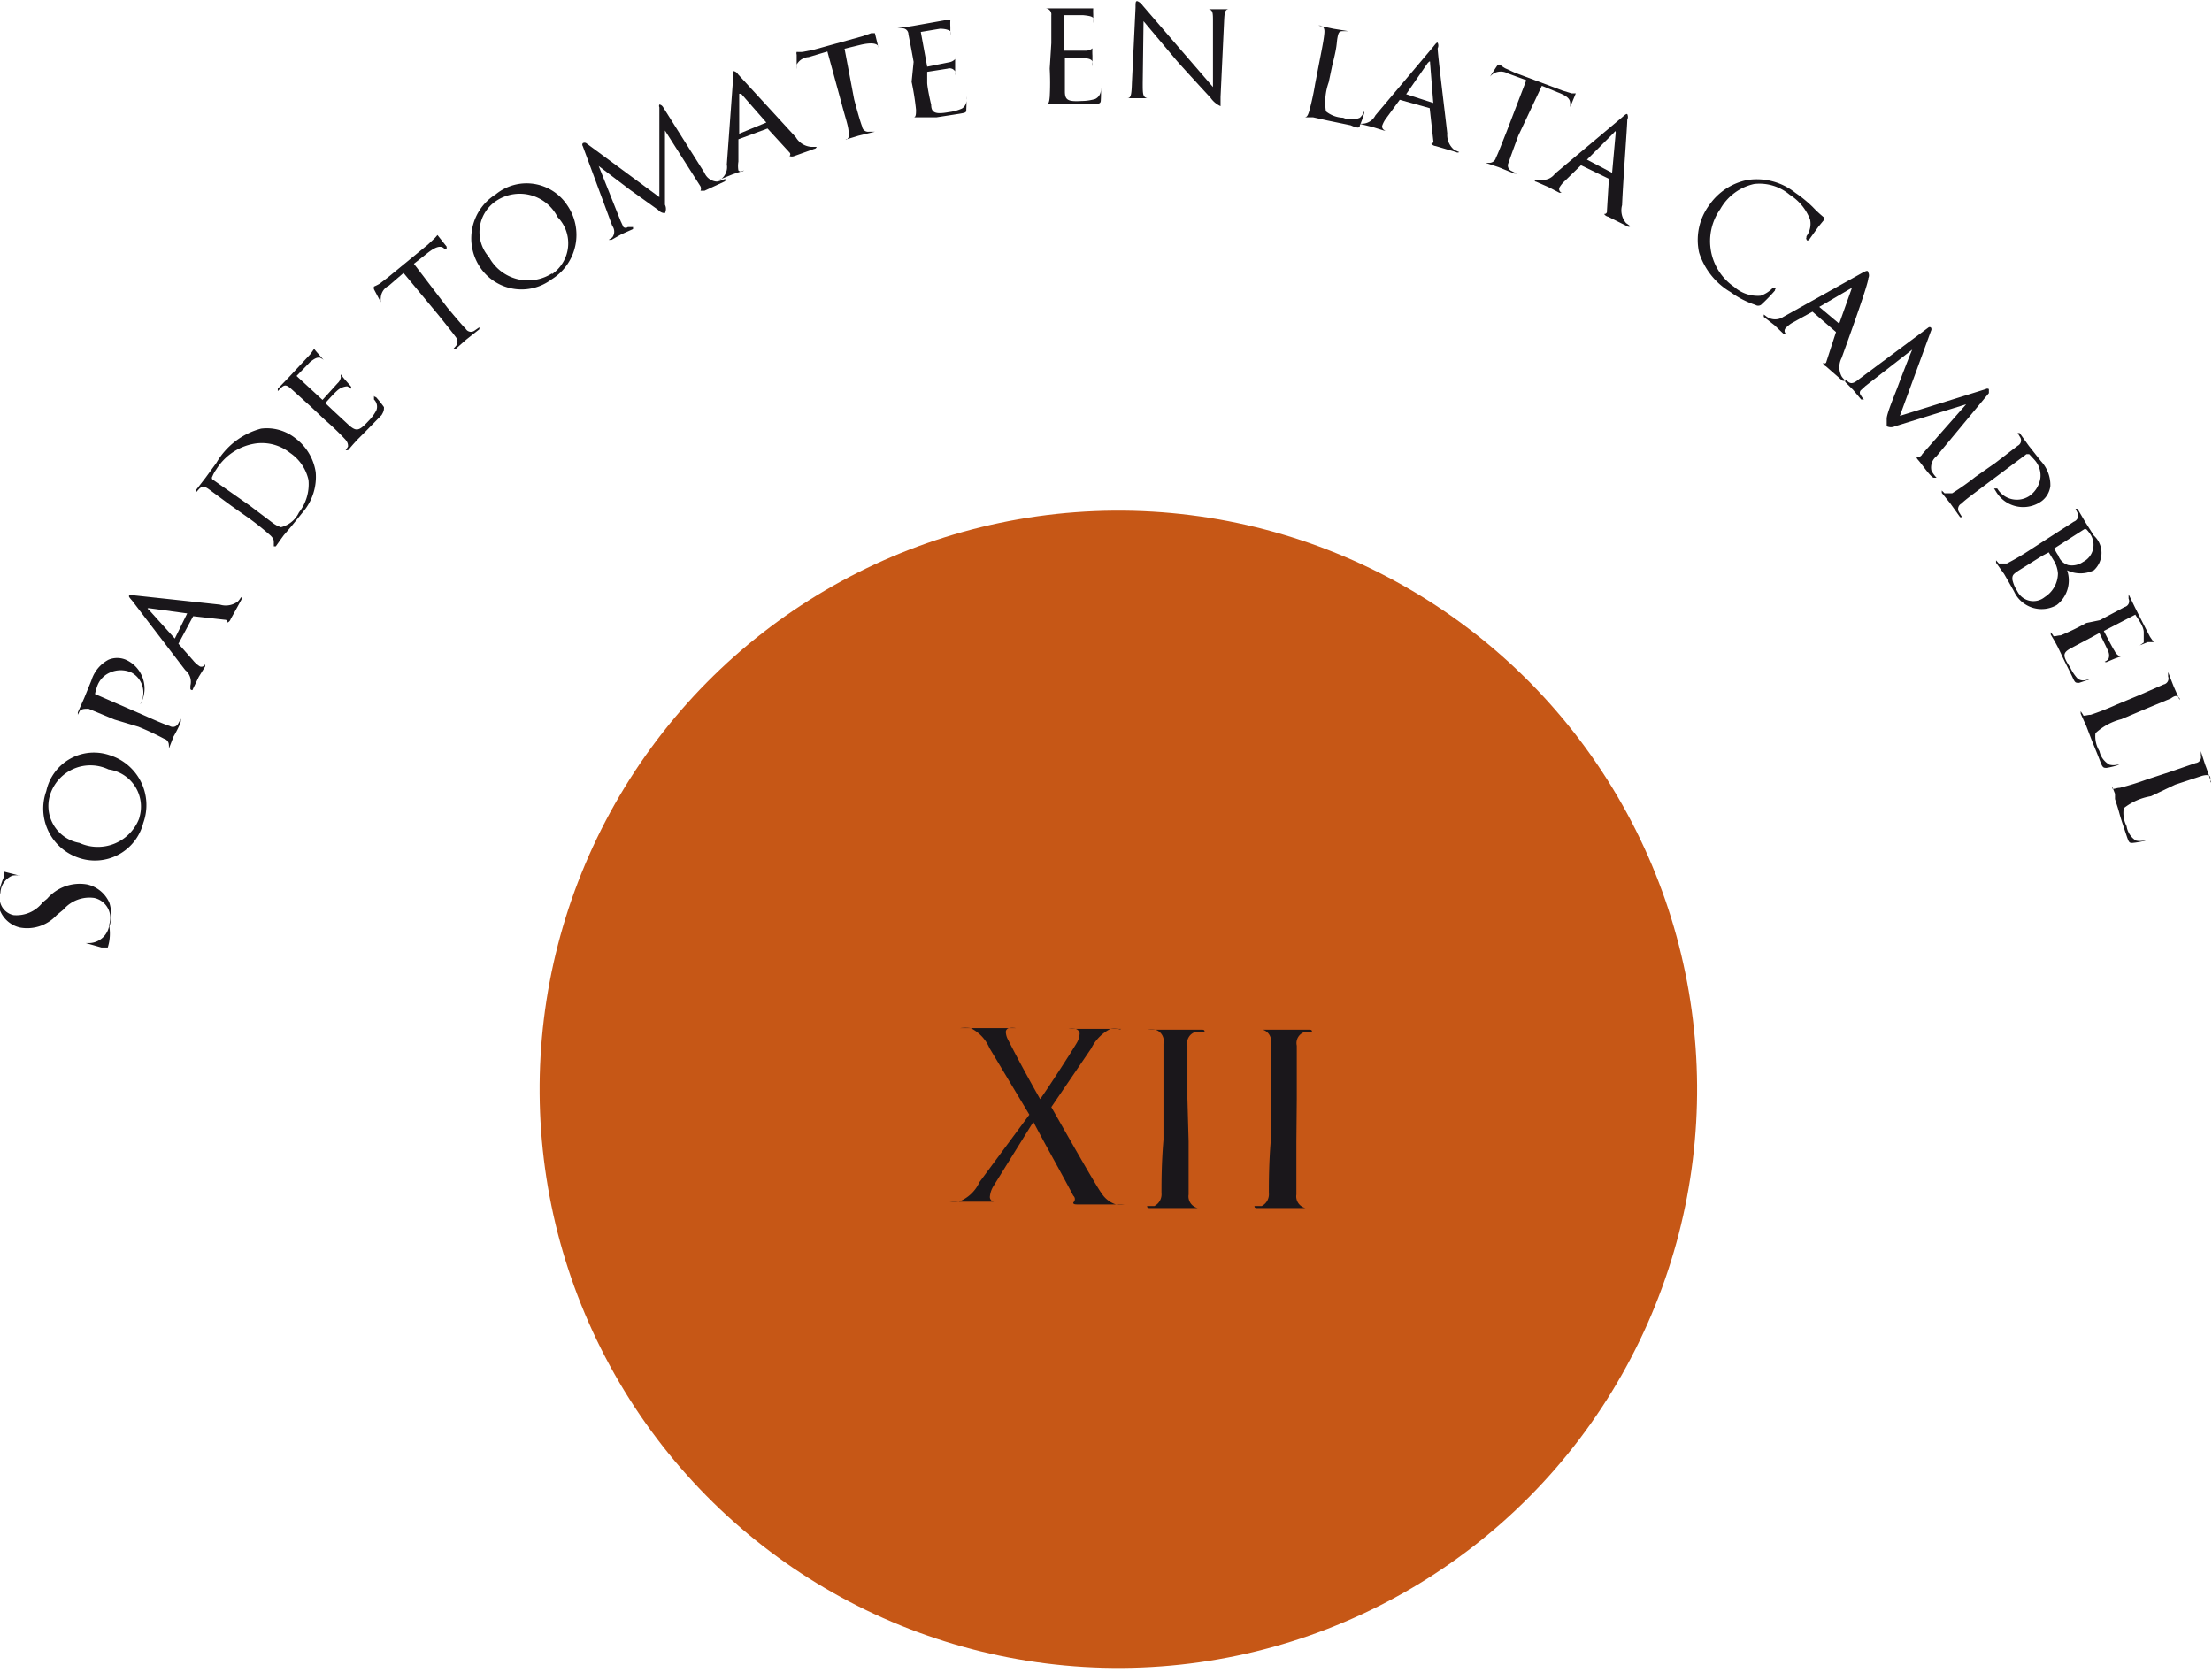 <svg id="6a9ca5c3-c6ac-40e4-a1c5-ccce3a549c2a" data-name="Capa 1" xmlns="http://www.w3.org/2000/svg" viewBox="0 0 55.42 41.91"><defs><style>.ca735d62-01cb-412d-bb62-520ba55b3e0d{fill:#c65716;}.\37 4c05dd1-0f30-419b-a8c9-650f36ead837{fill:#1a171b;}</style></defs><title>sopa12</title><circle class="ca735d62-01cb-412d-bb62-520ba55b3e0d" cx="2604.04" cy="1087.81" r="14.5" transform="translate(-2768.27 408.24) rotate(-30.43)"/><path class="74c05dd1-0f30-419b-a8c9-650f36ead837" d="M2601.8,1088.33l-1-1.67a1,1,0,0,0-.47-0.5,1.13,1.13,0,0,0-.26,0,0,0,0,0,1-.05,0s0,0,.1,0l0.72,0h0.58c0.09,0,.11,0,0.1,0s0,0-.06,0a0.57,0.57,0,0,0-.17,0,0.1,0.1,0,0,0-.08.1,0.46,0.46,0,0,0,.06.2c0.25,0.49.5,0.95,0.8,1.48,0.19-.26.86-1.3,0.93-1.43a0.5,0.5,0,0,0,.06-0.22,0.14,0.14,0,0,0-.1-0.11,0.72,0.72,0,0,0-.18,0s-0.06,0-.05,0,0,0,.1,0l0.55,0H2604c0.07,0,.1,0,0.1,0a0.06,0.06,0,0,1-.07,0,0.71,0.71,0,0,0-.2,0,1.09,1.09,0,0,0-.48.49l-1,1.47c0.11,0.19,1.13,2,1.26,2.16a0.67,0.67,0,0,0,.36.28,0.93,0.93,0,0,0,.21,0,0,0,0,0,1,0,0s0,0-.09,0l-1,0c-0.16,0-.19,0-0.19-0.05a0,0,0,0,1,0,0,0.11,0.11,0,0,0,0-.17c-0.32-.61-0.67-1.22-1-1.85l-1,1.61a0.61,0.61,0,0,0-.09.27,0.12,0.12,0,0,0,.1.12h0.12a0,0,0,0,1,0,0s0,0-.07,0l-0.59,0h-0.56s-0.06,0-.06,0a0,0,0,0,1,.05,0,1,1,0,0,0,.23,0,0.94,0.94,0,0,0,.52-0.49Z" transform="translate(-2576.01 -1060.4)"/><path class="74c05dd1-0f30-419b-a8c9-650f36ead837" d="M2605.79,1089c0,0.59,0,1.07,0,1.33a0.3,0.3,0,0,0,.23.34l0.28,0a0,0,0,0,1,0,0s0,0-.1,0l-0.75,0h-0.6c-0.07,0-.1,0-0.1-0.05s0,0,0,0l0.18,0a0.33,0.33,0,0,0,.18-0.33c0-.26,0-0.74.05-1.33l0-1.08c0-1,0-1.13,0-1.33a0.3,0.3,0,0,0-.2-0.35,0.81,0.81,0,0,0-.19,0,0,0,0,0,1,0,0s0,0,.1,0l0.62,0h0.6c0.07,0,.1,0,0.1.05a0,0,0,0,1-.05,0l-0.15,0a0.29,0.29,0,0,0-.23.35c0,0.2,0,.37,0,1.33Z" transform="translate(-2576.01 -1060.4)"/><path class="74c05dd1-0f30-419b-a8c9-650f36ead837" d="M2608.49,1089c0,0.59,0,1.07,0,1.33a0.3,0.3,0,0,0,.23.34l0.28,0a0,0,0,0,1,0,0s0,0-.1,0l-0.76,0h-0.6c-0.07,0-.1,0-0.1-0.05a0,0,0,0,1,0,0l0.18,0a0.33,0.33,0,0,0,.18-0.33c0-.26,0-0.74.05-1.33l0-1.08c0-1,0-1.13,0-1.33a0.3,0.3,0,0,0-.2-0.35l-0.19,0a0,0,0,0,1,0,0s0,0,.1,0l0.62,0h0.6c0.07,0,.1,0,0.1.05a0,0,0,0,1,0,0l-0.15,0a0.29,0.29,0,0,0-.23.35c0,0.2,0,.37,0,1.33Z" transform="translate(-2576.01 -1060.4)"/><path class="74c05dd1-0f30-419b-a8c9-650f36ead837" d="M2578.71,1084.14s-0.05,0-.16,0l-0.39-.11s-0.06,0-.05,0,0,0,0,0l0.14,0a0.52,0.52,0,0,0,.5-0.48,0.51,0.51,0,0,0-.38-0.65,0.86,0.86,0,0,0-.77.29l-0.17.14a1,1,0,0,1-.92.31,0.71,0.71,0,0,1-.51-0.93,1.44,1.44,0,0,1,.11-0.34,0.56,0.56,0,0,0,0-.13s0,0,0,0l0.39,0.1c0.06,0,.09,0,0.08,0s0,0-.06,0a0.64,0.64,0,0,0-.2,0,0.49,0.49,0,0,0-.3.43,0.44,0.44,0,0,0,.33.56,0.83,0.83,0,0,0,.73-0.32l0.11-.09a1.08,1.08,0,0,1,1-.36,0.8,0.8,0,0,1,.56.46,1,1,0,0,1,0,.6A1.15,1.15,0,0,1,2578.71,1084.14Z" transform="translate(-2576.01 -1060.4)"/><path class="74c05dd1-0f30-419b-a8c9-650f36ead837" d="M2577.17,1080.22a1.22,1.22,0,0,1,1.58-.9,1.31,1.31,0,0,1,.85,1.7,1.25,1.25,0,0,1-1.63.87A1.3,1.3,0,0,1,2577.17,1080.22Zm2.33,0.67a0.94,0.94,0,0,0-.77-1.21,1.06,1.06,0,0,0-1.45.59,0.94,0.94,0,0,0,.72,1.25A1.11,1.11,0,0,0,2579.5,1080.9Z" transform="translate(-2576.01 -1060.4)"/><path class="74c05dd1-0f30-419b-a8c9-650f36ead837" d="M2578.88,1078.43l-0.65-.27c-0.11,0-.16,0-0.22.05l-0.05.1h0s0,0,0-.06l0.16-.36,0.18-.44a0.88,0.88,0,0,1,.43-0.52,0.56,0.56,0,0,1,.43,0,0.79,0.79,0,0,1,.37,1.11l0,0.09a0,0,0,0,1,0,0s0,0,0-.1a0.57,0.57,0,0,0-.23-0.78,0.66,0.66,0,0,0-.53,0,0.58,0.58,0,0,0-.33.36,1.36,1.36,0,0,0-.05.18s0,0,0,0l1.22,0.53c0.29,0.13.52,0.23,0.65,0.27a0.15,0.15,0,0,0,.21-0.05l0.07-.13a0,0,0,0,1,0,0s0,0,0,.06-0.17.37-.18,0.38l-0.12.31s0,0,0,0a0,0,0,0,1,0,0,0.41,0.41,0,0,0,0-.1,0.16,0.16,0,0,0-.12-0.15,7,7,0,0,0-.64-0.3Z" transform="translate(-2576.01 -1060.4)"/><path class="74c05dd1-0f30-419b-a8c9-650f36ead837" d="M2579.32,1075.45c-0.08-.09-0.09-0.11-0.07-0.13a0.16,0.16,0,0,1,.14,0l2.13,0.23a0.5,0.5,0,0,0,.45-0.08,0.48,0.48,0,0,0,.08-0.11,0,0,0,0,1,0,0,0.07,0.07,0,0,1,0,.08s-0.14.26-.26,0.47a0.15,0.15,0,0,1-.08.09s0,0,0,0a0.06,0.06,0,0,0-.06-0.07l-0.8-.09a0,0,0,0,0,0,0l-0.37.69a0,0,0,0,0,0,0l0.37,0.42a0.68,0.68,0,0,0,.17.15,0.1,0.1,0,0,0,.13-0.06v0s0,0,0,0,0,0,0,.06l-0.16.26-0.15.31s0,0.05-.06,0a0,0,0,0,1,0,0l0-.09a0.38,0.38,0,0,0-.13-0.39Zm1.38,0.32s0,0,0,0l-0.95-.13c-0.05,0-.06,0,0,0.05l0.64,0.71s0,0,0,0Z" transform="translate(-2576.01 -1060.4)"/><path class="74c05dd1-0f30-419b-a8c9-650f36ead837" d="M2581.8,1073.07l-0.57-.42c-0.09-.06-0.15-0.08-0.23,0l-0.08.09h0s0,0,0-.06l0.24-.31,0.27-.37a1.84,1.84,0,0,1,1.12-.86,1.15,1.15,0,0,1,.86.24,1.31,1.31,0,0,1,.51.85,1.36,1.36,0,0,1-.32,1l-0.3.37-0.18.21-0.08.11-0.12.17s0,0-.05,0a0,0,0,0,1,0,0l0-.09c0-.06,0-0.1-0.08-0.18a6.86,6.86,0,0,0-.55-0.44Zm0.47,0,0.57,0.43a0.67,0.67,0,0,0,.21.11,0.68,0.68,0,0,0,.45-0.37,1.15,1.15,0,0,0,.24-0.81,1.11,1.11,0,0,0-.46-0.68,1.14,1.14,0,0,0-.85-0.24,1.4,1.4,0,0,0-1,.65,0.84,0.84,0,0,0-.1.18,0.06,0.06,0,0,0,0,.07Z" transform="translate(-2576.01 -1060.4)"/><path class="74c05dd1-0f30-419b-a8c9-650f36ead837" d="M2583.8,1070.59l-0.52-.47c-0.09-.07-0.14-0.09-0.23,0l-0.08.08h0s0,0,0-.06l0.27-.28,0.55-.59,0.09-.13a0.28,0.28,0,0,1,0,0,0,0,0,0,1,0,0,1.51,1.51,0,0,0,.1.12l0.14,0.16a0,0,0,0,1,0,0s0,0,0,0a0.35,0.35,0,0,0-.1-0.06c-0.06,0-.1,0-0.24.11l-0.34.35s0,0,0,0l0.65,0.6s0,0,0,0l0.38-.42a0.25,0.25,0,0,0,.08-0.15,0.15,0.15,0,0,1,0-.07s0,0,0,0a1.35,1.35,0,0,0,.11.14l0.14,0.16a0.05,0.05,0,0,1,0,.06,0,0,0,0,1,0,0,0.26,0.26,0,0,0-.09-0.06s-0.09,0-.19.06-0.32.32-.36,0.36a0,0,0,0,0,0,0l0.2,0.19,0.41,0.38c0.17,0.14.24,0.13,0.47-.12a1.13,1.13,0,0,0,.2-0.27,0.25,0.25,0,0,0-.06-0.27s0,0,0-.06,0,0,.05,0a2.86,2.86,0,0,1,.2.25c0,0.07,0,.1-0.06.2l-0.41.42-0.2.2-0.1.11-0.13.15s0,0-.06,0a0,0,0,0,1,0,0l0.06-.09c0-.05,0-0.1-0.07-0.18a6.86,6.86,0,0,0-.51-0.49Z" transform="translate(-2576.01 -1060.4)"/><path class="74c05dd1-0f30-419b-a8c9-650f36ead837" d="M2587.22,1068.11c0.2,0.24.37,0.44,0.46,0.53a0.15,0.15,0,0,0,.21.05l0.13-.09a0,0,0,0,1,0,0s0,0,0,.05l-0.33.26-0.26.23s0,0-.06,0a0,0,0,0,1,0,0l0.07-.08a0.17,0.17,0,0,0,0-.2c-0.08-.11-0.24-0.31-0.44-0.56l-0.88-1.06-0.37.32a0.36,0.36,0,0,0-.2.3,0.5,0.5,0,0,0,0,.11,0,0,0,0,1,0,0,0,0,0,0,1,0,0s-0.16-.3-0.17-0.32a0.14,0.14,0,0,1,0-.07,1.1,1.1,0,0,0,.14-0.07l0.21-.16,1-.82,0.18-.17,0.06-.07s0,0,0,0l0.23,0.29a0,0,0,0,1,0,.05s0,0-.06,0l0,0c-0.07-.07-0.18-0.08-0.43.12l-0.33.26Z" transform="translate(-2576.01 -1060.4)"/><path class="74c05dd1-0f30-419b-a8c9-650f36ead837" d="M2588.43,1065.27a1.22,1.22,0,0,1,1.79.27,1.31,1.31,0,0,1-.39,1.86,1.25,1.25,0,0,1-1.81-.33A1.3,1.3,0,0,1,2588.43,1065.27Zm1.41,2a0.94,0.94,0,0,0,.14-1.43,1.06,1.06,0,0,0-1.5-.43,0.94,0.94,0,0,0-.22,1.43A1.11,1.11,0,0,0,2589.84,1067.25Z" transform="translate(-2576.01 -1060.4)"/><path class="74c05dd1-0f30-419b-a8c9-650f36ead837" d="M2593.66,1064.73a0.36,0.36,0,0,0,.31.22,0.75,0.75,0,0,0,.21-0.07,0,0,0,0,1,0,0s0,0,0,.06l-0.52.24c-0.08,0-.1,0-0.1,0a0,0,0,0,1,0,0,0.13,0.13,0,0,0,0-.11l-0.89-1.4h0l0,1.86a0.24,0.24,0,0,1,0,.21,0.22,0.22,0,0,1-.17-0.08l-0.7-.5-0.79-.6h0l0.55,1.38,0.07,0.15a0.09,0.09,0,0,0,.11,0l0.13,0h0s0,0,0,.05l-0.29.13-0.25.14s-0.05,0-.07,0a0,0,0,0,1,0,0l0.09-.06a0.24,0.24,0,0,0,0-.29l-0.74-2a0.06,0.06,0,0,1,0-.07,0.08,0.08,0,0,1,.09,0l1.83,1.35,0-2.25a0.08,0.08,0,0,1,0-.07s0.05,0,.09.06Z" transform="translate(-2576.01 -1060.4)"/><path class="74c05dd1-0f30-419b-a8c9-650f36ead837" d="M2594.38,1062.33c0-.12,0-0.14,0-0.15a0.16,0.16,0,0,1,.12.08l1.45,1.58a0.49,0.49,0,0,0,.39.24l0.13,0a0,0,0,0,1,0,0,0.07,0.07,0,0,1-.06.05l-0.5.18a0.16,0.16,0,0,1-.12,0s0,0,0,0a0.06,0.06,0,0,0,0-.09l-0.55-.6h0l-0.73.27a0,0,0,0,0,0,0v0.56a0.66,0.66,0,0,0,0,.22,0.1,0.1,0,0,0,.14,0h0s0,0,0,0,0,0,0,0l-0.29.1-0.32.13s-0.06,0-.07,0a0,0,0,0,1,0,0l0.09,0a0.38,0.38,0,0,0,.16-0.38Zm0.83,1.14s0,0,0,0l-0.63-.72s-0.05,0-.05,0l0,1s0,0,0,0Z" transform="translate(-2576.01 -1060.4)"/><path class="74c05dd1-0f30-419b-a8c9-650f36ead837" d="M2597.41,1062.89c0.08,0.3.15,0.55,0.2,0.68a0.15,0.15,0,0,0,.17.13l0.15,0a0,0,0,0,1,0,0s0,0,0,0l-0.41.1-0.33.1s-0.05,0-.06,0a0,0,0,0,1,0,0l0.09,0a0.16,0.16,0,0,0,.05-0.2c0-.13-0.09-0.38-0.17-0.69l-0.36-1.32-0.47.14a0.36,0.36,0,0,0-.3.19,0.46,0.46,0,0,0,0,.11,0,0,0,0,1,0,0,0,0,0,0,1,0,0s0-.33,0-0.36a0.11,0.11,0,0,1,0-.07,1.13,1.13,0,0,0,.15,0l0.26-.05,1.23-.34,0.23-.08,0.09,0s0,0,0,0,0.08,0.33.09,0.36a0,0,0,0,1,0,0s0,0,0,0v0c0-.09-0.13-0.14-0.44-0.07l-0.41.1Z" transform="translate(-2576.01 -1060.4)"/><path class="74c05dd1-0f30-419b-a8c9-650f36ead837" d="M2598.9,1061.95c-0.09-.5-0.11-0.59-0.13-0.69a0.15,0.15,0,0,0-.17-0.15h-0.11a0,0,0,0,1,0,0s0,0,0,0l0.39-.06,0.79-.14,0.15,0,0,0a0,0,0,0,1,0,0,1.33,1.33,0,0,0,0,.16s0,0.18,0,.22a0,0,0,0,1,0,0s0,0,0,0a0.37,0.37,0,0,0,0-.11s-0.07-.06-0.26-0.06l-0.48.08s0,0,0,0l0.16,0.87s0,0,0,0l0.55-.11a0.26,0.26,0,0,0,.15-0.08,0.13,0.13,0,0,1,0-.05,0,0,0,0,1,0,0s0,0.08,0,.18,0,0.19,0,.21,0,0.06,0,.07a0,0,0,0,1,0,0,0.33,0.33,0,0,0,0-.1,0.16,0.16,0,0,0-.19-0.07l-0.51.08a0,0,0,0,0,0,0l0,0.27c0,0.11.08,0.48,0.1,0.55,0,0.21.11,0.25,0.44,0.19a1.15,1.15,0,0,0,.33-0.09,0.24,0.24,0,0,0,.11-0.25s0-.05,0-0.06,0,0,0,0a2.71,2.71,0,0,1,0,.32c0,0.09,0,.09-0.17.12l-0.58.09-0.28,0-0.14,0-0.19,0s-0.05,0-.06,0a0,0,0,0,1,0,0l0.1,0c0.06,0,.06-0.09.06-0.19a6.55,6.55,0,0,0-.11-0.7Z" transform="translate(-2576.01 -1060.4)"/><path class="74c05dd1-0f30-419b-a8c9-650f36ead837" d="M2602.35,1061.48c0-.51,0-0.6,0-0.7a0.15,0.15,0,0,0-.15-0.17H2602a0,0,0,0,1,0,0s0,0,.05,0h0.39l0.81,0,0.15,0,0,0s0,0,0,0a1.42,1.42,0,0,0,0,.15s0,0.18,0,.22a0,0,0,0,1,0,0s0,0,0,0a0.39,0.39,0,0,0,0-.11c0-.05-0.06-0.07-0.25-0.09l-0.49,0s0,0,0,0l0,0.89s0,0,0,0l0.56,0a0.26,0.26,0,0,0,.16-0.06,0.13,0.13,0,0,1,0,0,0,0,0,0,1,0,0,1.41,1.41,0,0,0,0,.18c0,0.07,0,.19,0,0.21s0,0.06,0,.06a0,0,0,0,1,0,0,0.27,0.27,0,0,0,0-.11s0-.08-0.18-0.09h-0.51a0,0,0,0,0,0,0l0,0.27c0,0.11,0,.49,0,0.56,0,0.22.08,0.26,0.42,0.24a1.2,1.2,0,0,0,.34-0.05,0.25,0.25,0,0,0,.14-0.24s0-.05,0-0.05,0,0,0,0a2.51,2.51,0,0,1,0,.32c0,0.09-.05.09-0.18,0.1l-0.59,0h-0.43l-0.2,0s-0.05,0-.06,0a0,0,0,0,1,0,0l0.1,0c0.06,0,.07-0.08.08-0.18a6.36,6.36,0,0,0,0-.71Z" transform="translate(-2576.01 -1060.4)"/><path class="74c05dd1-0f30-419b-a8c9-650f36ead837" d="M2604.64,1062.48c0,0.27,0,.35.11,0.38l0.17,0a0,0,0,0,1,0,0s0,0-.06,0l-0.36,0h-0.33s-0.05,0-.05,0a0,0,0,0,1,0,0h0.14c0.09,0,.1-0.11.11-0.4l0.09-1.87c0-.13,0-0.17.05-0.16a0.31,0.31,0,0,1,.13.11l1,1.16,0.76,0.88,0-1.64c0-.21,0-0.29-0.11-0.31l-0.17,0a0,0,0,0,1,0,0s0,0,.07,0l0.35,0h0.29s0.06,0,.06,0a0,0,0,0,1,0,0h-0.08c-0.11,0-.12.08-0.13,0.28l-0.09,1.92c0,0.21,0,.23,0,0.23a0.61,0.61,0,0,1-.25-0.21s-0.5-.54-0.84-0.92l-0.84-1Z" transform="translate(-2576.01 -1060.4)"/><path class="74c05dd1-0f30-419b-a8c9-650f36ead837" d="M2609.3,1062.46a1.48,1.48,0,0,0-.07.73,0.72,0.72,0,0,0,.43.16,0.53,0.53,0,0,0,.42,0,0.39,0.39,0,0,0,.11-0.17,0,0,0,0,1,0,0s0,0,0,.05a2.15,2.15,0,0,1-.11.31c0,0.07-.05.08-0.23,0l-0.58-.12-0.36-.08-0.14,0-0.19,0s-0.05,0,0,0a0,0,0,0,1,0,0h0.11c0.07,0,.09-0.06.12-0.15a6.68,6.68,0,0,0,.15-0.69l0.11-.57c0.1-.5.11-0.59,0.12-0.69s0-.17-0.1-0.2l-0.11,0a0,0,0,0,1,0,0s0,0,.06,0l0.38,0.08,0.37,0.06s0.05,0,0,0l0,0h-0.11c-0.1,0-.13,0-0.16.16s0,0.19-.13.69Z" transform="translate(-2576.01 -1060.4)"/><path class="74c05dd1-0f30-419b-a8c9-650f36ead837" d="M2611.92,1061.57c0.07-.09.09-0.11,0.11-0.1a0.16,0.16,0,0,1,0,.14c0,0.15.18,1.6,0.24,2.13a0.49,0.49,0,0,0,.18.42l0.12,0.05a0,0,0,0,1,0,0,0.07,0.07,0,0,1-.08,0l-0.51-.15a0.16,0.16,0,0,1-.11-0.06s0,0,0,0a0.06,0.06,0,0,0,.05-0.08l-0.09-.81a0,0,0,0,0,0,0l-0.75-.21a0,0,0,0,0,0,0l-0.33.45a0.67,0.67,0,0,0-.11.2,0.1,0.1,0,0,0,.09.12h0s0,0,0,0,0,0-.05,0l-0.29-.09-0.33-.08s-0.06,0-.05,0a0,0,0,0,1,0,0l0.1,0a0.38,0.38,0,0,0,.36-0.21Zm0,1.41s0,0,0,0l-0.08-1c0-.05,0-0.06-0.06,0l-0.54.78s0,0,0,0Z" transform="translate(-2576.01 -1060.4)"/><path class="74c05dd1-0f30-419b-a8c9-650f36ead837" d="M2614.05,1063.8c-0.11.3-.2,0.54-0.24,0.67a0.15,0.15,0,0,0,.06.21l0.14,0.07a0,0,0,0,1,0,0s0,0-.06,0l-0.39-.16-0.33-.11s0,0,0,0a0,0,0,0,1,0,0l0.1,0a0.17,0.17,0,0,0,.16-0.13c0.06-.12.15-0.36,0.27-0.66l0.49-1.28-0.46-.17a0.37,0.37,0,0,0-.36,0,0.49,0.49,0,0,0-.09.08,0,0,0,0,1,0,0,0,0,0,0,1,0,0s0.18-.28.2-0.3a0.12,0.12,0,0,1,.05,0,1,1,0,0,0,.13.09l0.24,0.11,1.2,0.45,0.23,0.07,0.1,0s0,0,0,0l-0.14.34a0,0,0,0,1,0,0s0,0,0-.06v0c0-.1,0-0.19-0.32-0.31l-0.39-.16Z" transform="translate(-2576.01 -1060.4)"/><path class="74c05dd1-0f30-419b-a8c9-650f36ead837" d="M2616.65,1063.34c0.09-.08.11-0.09,0.13-0.08a0.16,0.16,0,0,1,0,.14c0,0.15-.11,1.6-0.13,2.14a0.49,0.49,0,0,0,.1.45l0.11,0.08a0,0,0,0,1,0,0,0.07,0.07,0,0,1-.08,0l-0.48-.24a0.15,0.15,0,0,1-.1-0.07s0,0,0,0a0.06,0.06,0,0,0,.07-0.07l0.05-.81a0,0,0,0,0,0,0l-0.7-.34a0,0,0,0,0,0,0l-0.4.39a0.69,0.69,0,0,0-.14.17,0.1,0.1,0,0,0,.06.13h0s0,0,0,0,0,0-.06,0l-0.27-.14-0.32-.14s-0.06,0,0-.05a0,0,0,0,1,0,0l0.09,0a0.38,0.38,0,0,0,.39-0.15Zm-0.25,1.39s0,0,0,0l0.09-1c0-.05,0-0.06-0.05,0l-0.67.67s0,0,0,0Z" transform="translate(-2576.01 -1060.4)"/><path class="74c05dd1-0f30-419b-a8c9-650f36ead837" d="M2618.58,1066.73a1.47,1.47,0,0,1,.26-1.2,1.52,1.52,0,0,1,.95-0.62,1.55,1.55,0,0,1,1.2.32,3.24,3.24,0,0,1,.43.35,3.1,3.1,0,0,0,.29.27s0,0,0,.06l-0.14.17-0.23.32s-0.05.06-.07,0,0,0,0-.08a0.53,0.53,0,0,0,.09-0.42,1.27,1.27,0,0,0-.51-0.62,1.17,1.17,0,0,0-.89-0.27,1.29,1.29,0,0,0-.85.63,1.39,1.39,0,0,0,.35,1.95,0.89,0.89,0,0,0,.66.22,0.75,0.75,0,0,0,.3-0.19s0,0,.06,0,0,0,0,.06a4.25,4.25,0,0,1-.35.36,0.13,0.13,0,0,1-.14,0,2.22,2.22,0,0,1-.62-0.32A1.77,1.77,0,0,1,2618.58,1066.73Z" transform="translate(-2576.01 -1060.4)"/><path class="74c05dd1-0f30-419b-a8c9-650f36ead837" d="M2622.68,1067.23c0.1-.05.13-0.06,0.14,0a0.16,0.16,0,0,1,0,.14c0,0.15-.5,1.53-0.67,2a0.5,0.5,0,0,0,0,.46,0.49,0.49,0,0,0,.09.1,0,0,0,0,1,0,0,0.07,0.07,0,0,1-.08,0l-0.4-.35a0.15,0.15,0,0,1-.08-0.09s0,0,0,0a0.06,0.06,0,0,0,.08,0l0.25-.77a0,0,0,0,0,0,0l-0.59-.51a0,0,0,0,0,0,0l-0.49.27a0.71,0.71,0,0,0-.18.14,0.1,0.1,0,0,0,0,.14l0,0a0,0,0,0,1,0,0s0,0-.06,0l-0.22-.21-0.27-.21s0,0,0-.06a0,0,0,0,1,0,0l0.08,0.06a0.37,0.37,0,0,0,.41,0Zm-0.59,1.28s0,0,0,0l0.32-.9c0-.05,0-0.06,0,0l-0.82.48s0,0,0,0Z" transform="translate(-2576.01 -1060.4)"/><path class="74c05dd1-0f30-419b-a8c9-650f36ead837" d="M2624.53,1071.83a0.36,0.36,0,0,0-.13.36,0.7,0.7,0,0,0,.13.18,0,0,0,0,1,0,0s0,0-.07,0-0.3-.34-0.38-0.43-0.05-.08,0-0.09h0a0.12,0.12,0,0,0,.09-0.07l1.1-1.25h0l-1.78.55a0.24,0.24,0,0,1-.21,0s0-.06,0-0.19,0.21-.62.28-0.81,0.3-.79.36-0.92h0l-1.17.91-0.12.11a0.09,0.09,0,0,0,0,.12,0.51,0.51,0,0,0,.08.11,0,0,0,0,1,0,0s0,0-.07,0l-0.2-.24-0.2-.2s0,0,0-.06a0,0,0,0,1,0,0l0.08,0.06c0.09,0.07.18,0,.28-0.08l1.72-1.28a0.05,0.05,0,0,1,.07,0,0.08,0.08,0,0,1,0,.08l-0.78,2.13,2.15-.67a0.07,0.07,0,0,1,.08,0s0,0,0,.1Z" transform="translate(-2576.01 -1060.4)"/><path class="74c05dd1-0f30-419b-a8c9-650f36ead837" d="M2626,1072l0.56-.43a0.15,0.15,0,0,0,.06-0.22l-0.06-.1a0,0,0,0,1,0,0s0,0,.05,0l0.23,0.32,0.3,0.38a0.88,0.88,0,0,1,.24.63,0.56,0.56,0,0,1-.21.37,0.79,0.79,0,0,1-1.15-.23l-0.05-.08a0,0,0,0,1,0,0s0,0,.08,0a0.57,0.57,0,0,0,.8.19,0.66,0.66,0,0,0,.28-0.45,0.58,0.58,0,0,0-.15-0.46l-0.13-.14s0,0-.07,0l-1.07.8c-0.25.19-.46,0.34-0.56,0.44a0.15,0.15,0,0,0-.06.21l0.08,0.13a0,0,0,0,1,0,0s0,0-.05,0l-0.25-.35-0.21-.26s0,0,0-.06a0,0,0,0,1,0,0l0.07,0.07c0.05,0,.1,0,0.19,0a6.15,6.15,0,0,0,.58-0.41Z" transform="translate(-2576.01 -1060.4)"/><path class="74c05dd1-0f30-419b-a8c9-650f36ead837" d="M2627.38,1073.85l0.59-.38a0.16,0.16,0,0,0,.09-0.22l-0.05-.1a0,0,0,0,1,0,0s0,0,.05,0l0.2,0.34,0.21,0.33a0.59,0.59,0,0,1,0,.87,0.77,0.77,0,0,1-.67,0,0.78,0.78,0,0,1-.26.87,0.76,0.76,0,0,1-1.07-.34l-0.14-.25-0.11-.19-0.08-.11-0.12-.17s0,0,0-.06,0,0,0,0l0.07,0.08s0.11,0,.2,0a6.43,6.43,0,0,0,.61-0.36Zm-0.21.48-0.59.37c-0.13.09-.16,0.11-0.15,0.23a0.85,0.85,0,0,0,.12.28,0.45,0.45,0,0,0,.69.15,0.71,0.71,0,0,0,.33-0.59,0.73,0.73,0,0,0-.09-0.3s-0.11-.18-0.14-0.23a0,0,0,0,0,0,0Zm0.31-.19s0,0,0,0a0.84,0.84,0,0,0,.1.18,0.37,0.37,0,0,0,.25.24,0.49,0.49,0,0,0,.37-0.08,0.48,0.48,0,0,0,.19-0.68,0.86,0.86,0,0,0-.11-0.14s0,0-.05,0Z" transform="translate(-2576.01 -1060.4)"/><path class="74c05dd1-0f30-419b-a8c9-650f36ead837" d="M2628.62,1075.94l0.62-.33a0.15,0.15,0,0,0,.1-0.21l0-.11a0,0,0,0,1,0,0s0,0,0,0l0.17,0.35s0.33,0.65.37,0.72l0.09,0.13,0,0s0,0,0,0l-0.15,0-0.2.08a0,0,0,0,1,0,0s0,0,0,0l0.1-.07s0-.09,0-0.26-0.2-.4-0.21-0.44,0,0,0,0l-0.79.41s0,0,0,0,0.22,0.43.27,0.5a0.27,0.27,0,0,0,.12.13l0.06,0s0,0,0,0l-0.17.06-0.19.08a0.06,0.06,0,0,1-.07,0s0,0,0,0a0.28,0.28,0,0,0,.09-0.06s0.05-.08,0-0.2-0.2-.41-0.22-0.46a0,0,0,0,0,0,0l-0.24.13-0.49.26c-0.19.11-.2,0.18,0,0.48a1.07,1.07,0,0,0,.19.28,0.25,0.25,0,0,0,.27,0s0.05,0,.06,0a0,0,0,0,1,0,0l-0.3.1c-0.09,0-.1,0-0.16-0.13s-0.2-.4-0.26-0.53-0.1-.21-0.12-0.25l-0.07-.13-0.1-.17s0-.05,0-0.06a0,0,0,0,1,0,0l0.06,0.08c0,0.05.1,0,.19,0a6.36,6.36,0,0,0,.64-0.31Z" transform="translate(-2576.01 -1060.4)"/><path class="74c05dd1-0f30-419b-a8c9-650f36ead837" d="M2629.16,1078.42a1.5,1.5,0,0,0-.65.35,0.71,0.71,0,0,0,.1.45,0.51,0.51,0,0,0,.25.34,0.4,0.4,0,0,0,.2,0,0,0,0,0,1,.05,0s0,0,0,0a2,2,0,0,1-.32.08c-0.08,0-.1,0-0.16-0.16s-0.16-.4-0.22-0.55l-0.13-.34-0.06-.13-0.08-.18s0-.05,0-0.06a0,0,0,0,1,0,0l0.06,0.09c0,0.05.1,0,.19,0a6.71,6.71,0,0,0,.66-0.26l0.53-.22,0.64-.28a0.15,0.15,0,0,0,.11-0.2l0-.11a0,0,0,0,1,0,0s0,0,0,0l0.14,0.36,0.15,0.34s0,0.05,0,.06h0l0-.1c-0.06-.08-0.11-0.08-0.22,0l-0.65.27Z" transform="translate(-2576.01 -1060.4)"/><path class="74c05dd1-0f30-419b-a8c9-650f36ead837" d="M2629.9,1080.35a1.49,1.49,0,0,0-.68.3,0.73,0.73,0,0,0,.07.45,0.52,0.52,0,0,0,.23.36,0.39,0.39,0,0,0,.2,0,0,0,0,0,1,.05,0s0,0,0,0a2,2,0,0,1-.33.06c-0.08,0-.09,0-0.15-0.18s-0.14-.41-0.18-0.56-0.08-.26-0.11-0.36l0-.13-0.07-.18s0-.05,0-0.06a0,0,0,0,1,0,0l0,0.09c0,0.06.1,0,.19,0a6.81,6.81,0,0,0,.68-0.21l0.55-.18,0.67-.23a0.15,0.15,0,0,0,.13-0.19,0.83,0.83,0,0,0,0-.11,0,0,0,0,1,0,0s0,0,0,0,0.11,0.35.12,0.37,0.09,0.25.12,0.35,0,0.05,0,.06a0,0,0,0,1,0,0l0-.1c0-.09-0.1-0.09-0.21-0.06l-0.67.22Z" transform="translate(-2576.01 -1060.4)"/></svg>
